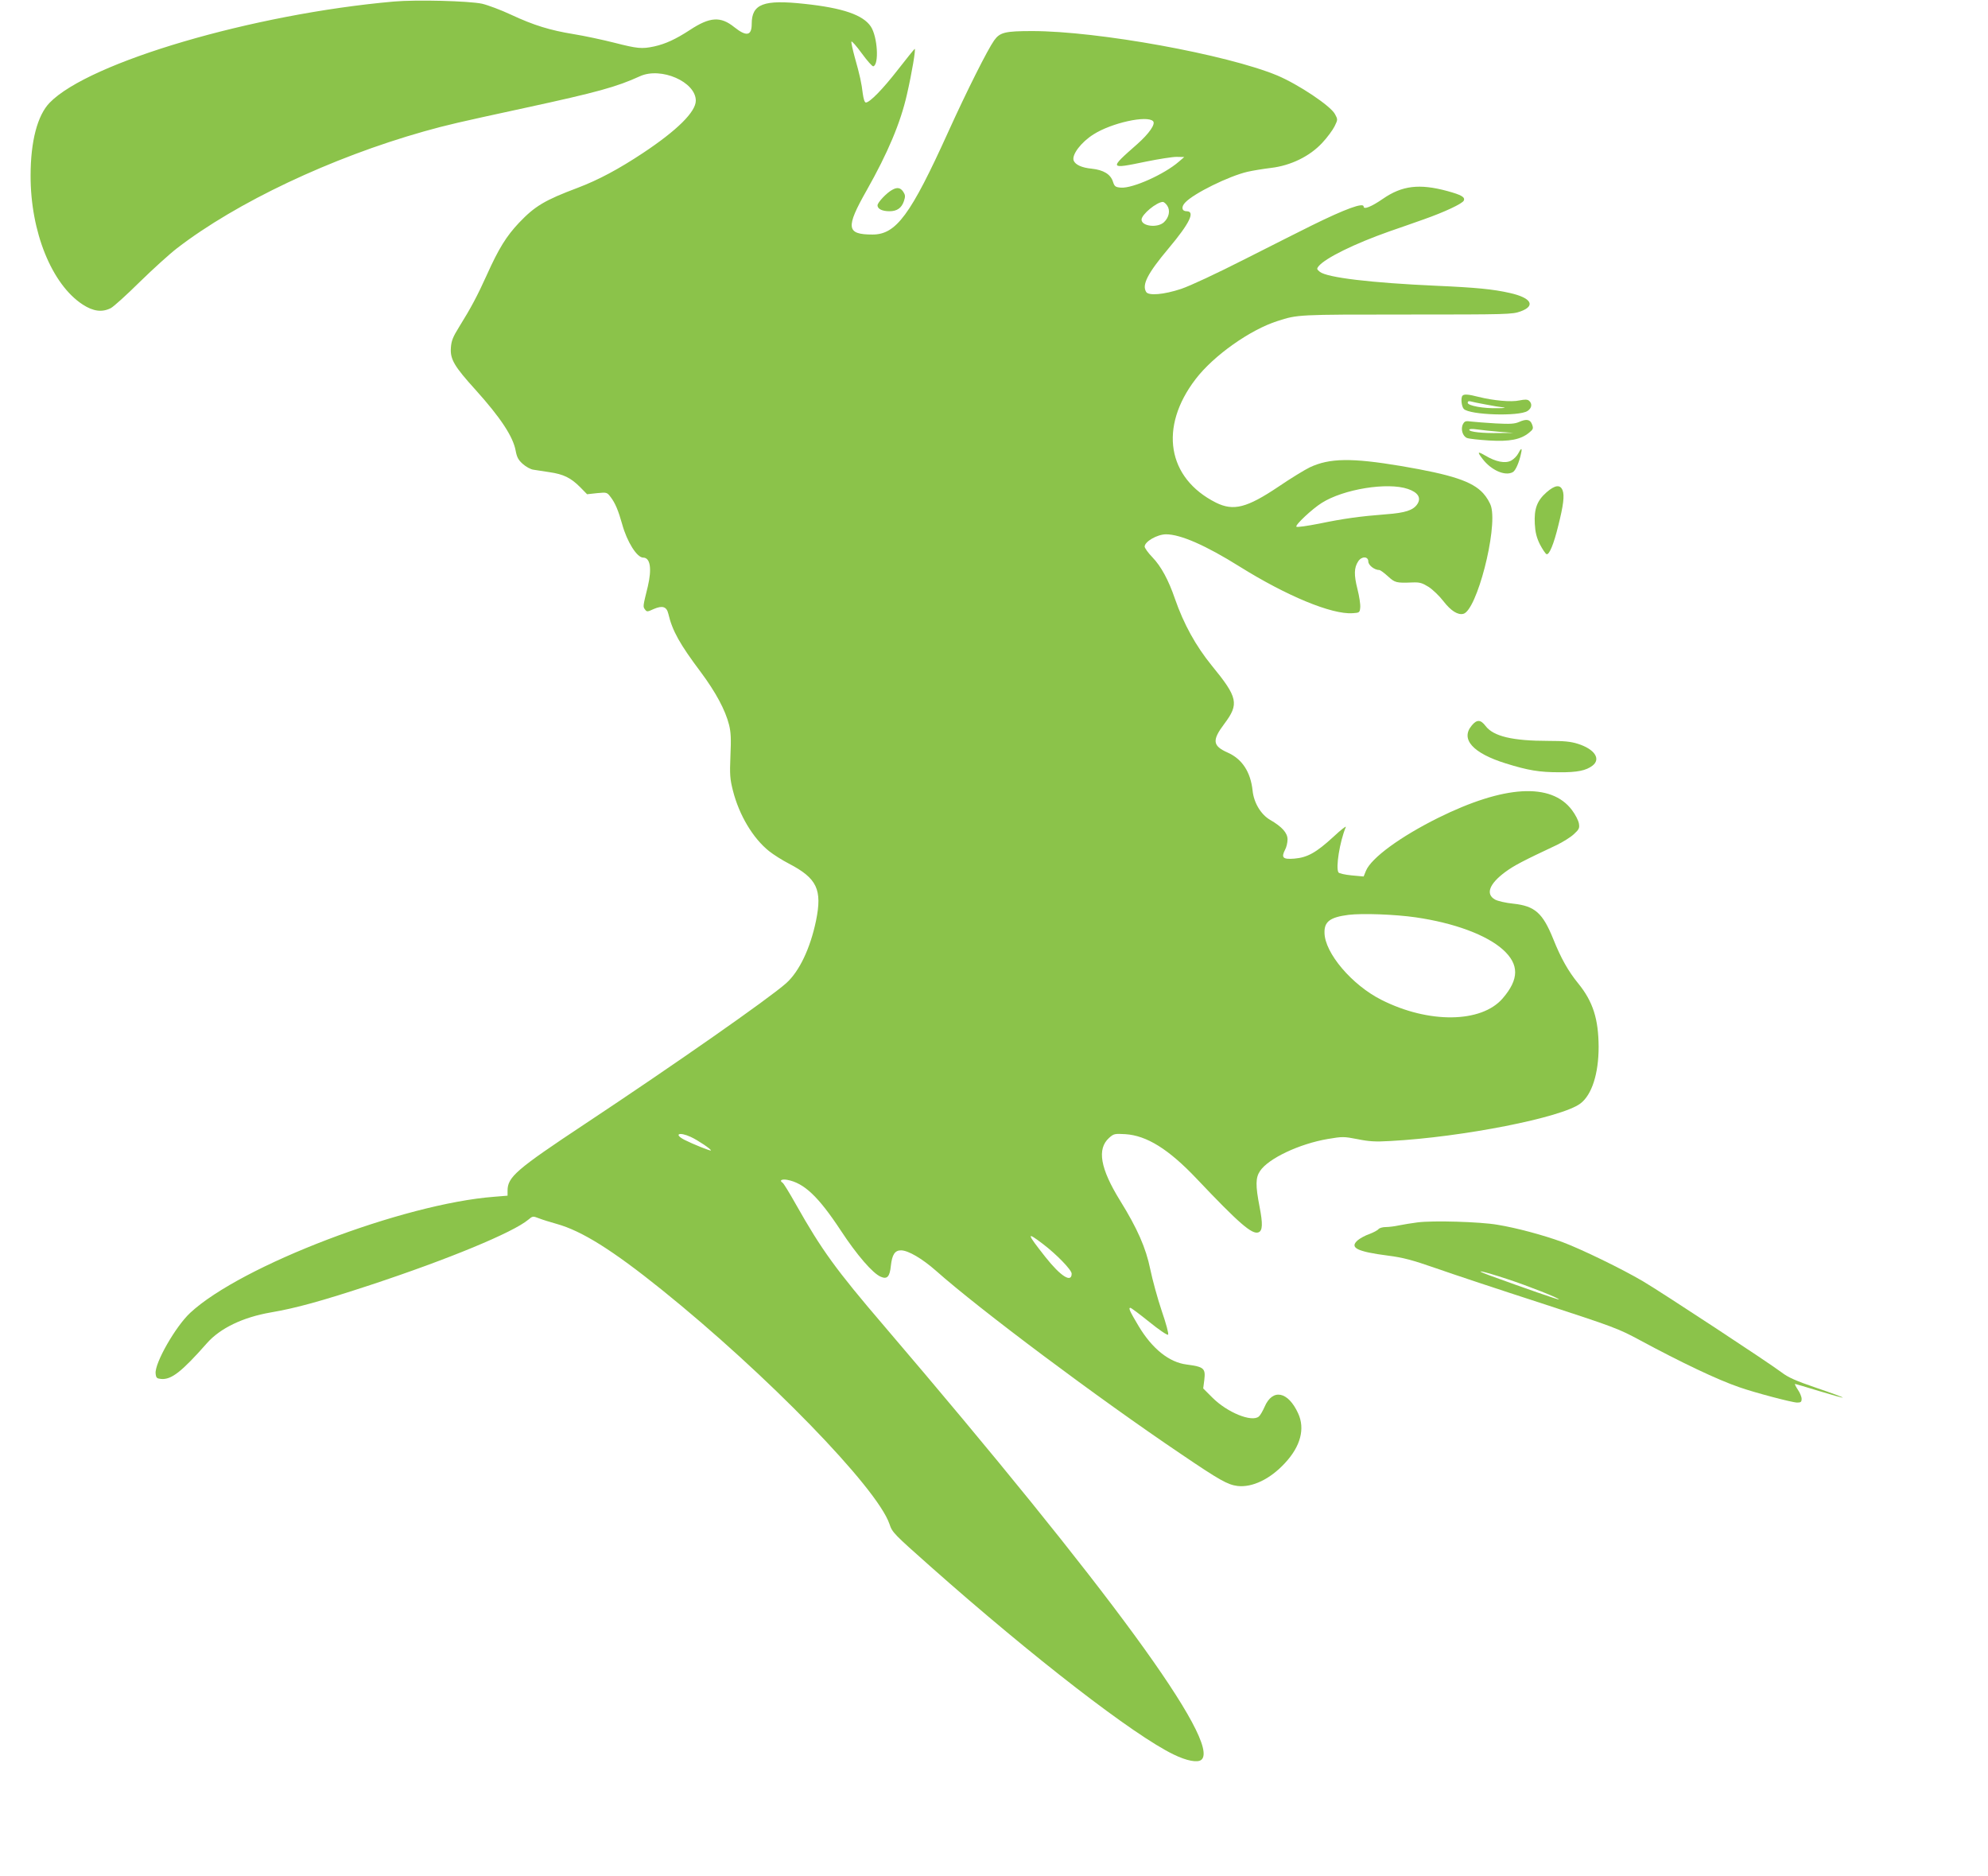 <?xml version="1.0" standalone="no"?>
<!DOCTYPE svg PUBLIC "-//W3C//DTD SVG 20010904//EN"
 "http://www.w3.org/TR/2001/REC-SVG-20010904/DTD/svg10.dtd">
<svg version="1.0" xmlns="http://www.w3.org/2000/svg"
 width="1280pt" height="1208pt" viewBox="0 0 1280 1208"
 preserveAspectRatio="xMidYMid meet">
<g transform="translate(0,1208) scale(0.1,-0.1)"
fill="#8bc34a" stroke="none">
<path d="M2535 12070 c-906 -80 -1961 -390 -2215 -651 -79 -81 -123 -249 -123
-469 -1 -363 137 -702 336 -831 68 -44 124 -51 180 -23 18 9 102 85 187 169
85 83 193 181 240 217 383 295 992 583 1590 752 154 43 215 57 649 151 471
102 592 136 741 204 136 62 360 -36 360 -157 0 -72 -120 -191 -340 -337 -157
-104 -286 -173 -420 -224 -213 -80 -276 -118 -378 -225 -82 -87 -131 -166
-207 -335 -61 -135 -103 -214 -179 -336 -41 -66 -50 -90 -53 -135 -5 -73 22
-119 159 -270 161 -179 241 -300 258 -391 8 -43 17 -60 46 -86 20 -18 51 -35
68 -37 17 -3 64 -10 104 -16 90 -13 137 -36 197 -96 l45 -46 64 7 c64 6 64 6
89 -27 28 -37 48 -84 73 -173 31 -113 95 -215 135 -215 46 0 57 -71 30 -186
-32 -130 -32 -129 -18 -148 12 -16 15 -16 56 3 56 24 83 16 94 -30 26 -111 74
-196 209 -376 96 -129 158 -244 182 -339 12 -48 14 -91 9 -200 -5 -122 -3
-149 16 -224 40 -158 129 -307 233 -390 29 -23 86 -59 127 -80 182 -95 216
-167 175 -368 -37 -178 -108 -327 -192 -402 -110 -98 -719 -524 -1297 -907
-442 -293 -497 -341 -497 -429 l0 -32 -86 -7 c-586 -45 -1630 -443 -1957 -747
-94 -87 -230 -324 -223 -391 3 -28 7 -32 35 -35 66 -6 132 45 296 231 85 96
231 166 409 197 164 28 327 73 643 177 500 165 918 338 1016 420 28 24 31 24
67 10 20 -8 73 -25 117 -37 161 -45 358 -168 675 -423 675 -543 1387 -1275
1467 -1509 18 -55 28 -64 268 -277 658 -583 1306 -1084 1562 -1207 84 -41 154
-54 178 -34 130 108 -599 1104 -2044 2795 -310 362 -401 488 -567 782 -41 73
-79 135 -85 138 -23 15 -7 25 29 19 109 -20 201 -107 346 -327 103 -157 206
-276 257 -297 41 -18 58 0 65 71 8 72 26 99 65 99 46 0 135 -52 225 -131 279
-248 1046 -822 1579 -1181 249 -169 300 -197 363 -205 95 -11 210 44 305 147
101 108 131 222 85 321 -65 142 -165 161 -216 41 -12 -27 -28 -55 -37 -62 -46
-38 -203 26 -299 122 l-59 59 7 54 c9 76 -2 85 -114 100 -112 14 -221 101
-308 246 -58 97 -68 119 -54 119 5 0 60 -41 122 -91 63 -51 116 -87 121 -82 5
5 -13 72 -41 153 -27 80 -60 201 -74 269 -28 137 -83 262 -194 441 -128 207
-150 333 -71 404 30 27 36 28 105 24 138 -9 279 -97 459 -287 273 -288 357
-361 398 -345 27 10 28 56 7 164 -27 139 -26 188 3 231 54 81 254 175 436 206
95 16 103 16 191 -1 74 -15 114 -18 213 -12 464 25 1103 151 1222 241 74 55
118 192 118 365 -1 179 -36 291 -131 408 -64 78 -112 163 -161 286 -68 168
-118 213 -258 228 -49 5 -101 17 -118 27 -61 35 -36 101 67 177 57 42 115 72
332 174 37 18 86 48 108 68 35 32 39 40 34 70 -3 19 -23 58 -45 87 -134 178
-436 160 -862 -51 -243 -121 -429 -257 -464 -340 l-15 -37 -77 7 c-43 4 -81
13 -85 19 -19 30 8 198 47 292 5 11 -31 -17 -79 -62 -111 -102 -168 -134 -252
-141 -74 -6 -86 6 -60 57 9 16 16 46 16 67 0 41 -35 81 -113 126 -58 34 -104
109 -112 188 -13 121 -68 204 -161 245 -97 43 -101 79 -21 185 96 128 88 169
-81 375 -103 127 -180 266 -237 430 -41 120 -89 209 -145 267 -28 29 -50 60
-50 69 0 32 81 79 138 79 93 0 257 -72 474 -208 303 -189 592 -309 727 -300
44 3 46 4 49 37 2 19 -6 72 -18 119 -23 91 -22 137 5 178 22 34 65 33 65 -1 0
-24 40 -55 71 -55 6 0 31 -18 55 -40 46 -42 54 -44 157 -40 49 2 64 -3 106
-29 26 -17 69 -58 95 -92 48 -62 93 -90 128 -81 86 22 220 539 179 690 -7 25
-29 62 -52 87 -70 76 -200 119 -530 175 -317 53 -459 51 -586 -9 -33 -16 -123
-71 -201 -124 -204 -137 -290 -159 -403 -103 -314 158 -368 486 -131 795 115
151 351 318 527 374 131 42 127 42 830 42 655 0 682 1 735 20 100 36 70 88
-70 119 -105 24 -218 35 -469 46 -426 19 -707 53 -753 90 -20 16 -21 20 -8 36
44 53 231 145 455 224 66 23 165 57 220 77 134 47 252 102 260 122 9 22 -15
36 -106 61 -181 49 -292 35 -415 -50 -74 -51 -124 -71 -124 -50 0 28 -116 -14
-335 -122 -60 -30 -252 -126 -425 -214 -193 -98 -354 -173 -415 -194 -112 -37
-209 -45 -225 -20 -29 46 8 119 145 282 136 162 172 238 115 238 -31 0 -36 28
-9 56 55 59 281 170 401 198 35 8 103 19 152 25 127 15 250 75 330 162 32 34
67 82 79 106 21 43 21 44 2 79 -29 53 -234 190 -371 248 -325 135 -1155 286
-1578 286 -174 0 -208 -8 -245 -60 -42 -59 -175 -323 -296 -590 -242 -534
-335 -660 -487 -660 -169 0 -175 43 -37 286 135 239 217 433 258 614 33 143
59 300 50 295 -4 -3 -53 -63 -108 -134 -97 -125 -181 -211 -206 -211 -8 0 -15
22 -20 58 -8 67 -18 115 -52 235 -13 48 -23 93 -21 99 2 6 32 -28 67 -76 35
-48 68 -85 74 -83 38 12 27 191 -16 256 -50 75 -181 120 -426 146 -265 29
-341 0 -341 -129 0 -77 -34 -83 -112 -21 -88 71 -157 67 -286 -18 -92 -60
-158 -90 -230 -106 -80 -17 -108 -14 -257 24 -75 19 -192 44 -260 55 -154 25
-258 57 -406 126 -64 30 -147 61 -185 70 -84 18 -423 27 -569 14z m4889 -770
c18 -18 -25 -80 -103 -149 -182 -160 -181 -161 60 -111 79 16 167 30 194 30
l50 -1 -35 -30 c-93 -81 -298 -173 -373 -167 -35 3 -41 7 -51 38 -15 48 -61
76 -137 84 -63 6 -105 25 -116 52 -14 37 48 119 128 169 116 74 344 124 383
85z m92 -545 c20 -31 11 -75 -22 -106 -41 -38 -144 -26 -144 17 0 33 97 113
137 114 7 0 20 -11 29 -25z m1549 -1823 c65 -22 87 -57 61 -97 -26 -40 -78
-57 -201 -66 -168 -13 -276 -28 -430 -60 -77 -15 -143 -25 -148 -20 -10 10
101 114 163 153 140 89 424 135 555 90z m50 -2758 c248 -36 456 -113 562 -208
105 -95 105 -190 -2 -314 -137 -159 -477 -163 -781 -9 -189 95 -365 302 -366
432 -2 72 37 100 155 115 90 11 300 3 432 -16z m-4667 -1414 c44 -20 135 -81
129 -87 -4 -4 -118 42 -169 68 -72 37 -36 54 40 19z m2267 -689 c88 -67 185
-167 185 -191 0 -62 -71 -17 -169 107 -123 156 -124 166 -16 84z"/>
<path d="M5745 10858 c-36 -19 -95 -82 -95 -100 0 -23 30 -38 77 -38 49 0 78
21 93 65 10 30 9 40 -4 60 -18 27 -39 31 -71 13z"/>
<path d="M9417 9533 c-13 -12 -7 -71 8 -86 39 -39 355 -49 410 -13 28 18 32
47 10 66 -11 9 -26 9 -62 2 -53 -12 -168 -1 -264 23 -62 16 -92 19 -102 8z
m148 -57 c44 -9 96 -17 115 -19 19 -2 4 -5 -34 -5 -94 -3 -196 16 -196 35 0 9
6 12 18 9 9 -3 53 -12 97 -20z"/>
<path d="M9780 9363 c-28 -12 -57 -14 -150 -9 -63 4 -134 9 -157 12 -35 5 -43
3 -53 -16 -17 -31 -3 -79 26 -90 13 -5 77 -12 142 -16 132 -8 203 6 257 50 26
21 29 27 20 52 -12 34 -36 39 -85 17z m-125 -63 l90 -7 -90 -1 c-109 -2 -195
7 -195 21 0 6 19 7 53 2 28 -4 93 -11 142 -15z"/>
<path d="M9775 9160 c-8 -16 -29 -37 -46 -46 -38 -19 -97 -8 -166 33 -50 29
-53 25 -17 -22 55 -72 144 -112 194 -85 18 9 42 64 54 123 8 35 0 34 -19 -3z"/>
<path d="M9957 8910 c-61 -54 -80 -106 -75 -202 3 -55 11 -88 33 -133 17 -32
36 -61 43 -63 17 -5 46 64 75 183 33 131 41 194 28 228 -15 39 -49 35 -104
-13z"/>
<path d="M9476 7409 c-74 -88 7 -178 219 -244 144 -45 217 -57 345 -57 115 -1
173 11 214 43 55 43 13 106 -94 140 -47 15 -91 19 -190 19 -231 0 -354 29
-405 96 -32 42 -56 43 -89 3z"/>
<path d="M9127 4210 c-37 -5 -90 -13 -118 -19 -27 -6 -66 -11 -86 -11 -20 0
-41 -6 -47 -13 -6 -8 -33 -22 -59 -32 -27 -9 -61 -28 -75 -40 -55 -48 -6 -73
195 -99 95 -12 156 -28 308 -81 105 -37 409 -138 678 -225 465 -152 494 -162
635 -238 267 -144 500 -255 640 -303 99 -35 342 -99 373 -99 24 0 29 4 29 24
0 13 -11 40 -25 60 -13 20 -21 36 -17 36 3 0 73 -21 155 -46 82 -25 150 -44
152 -42 2 2 -73 30 -168 62 -135 46 -184 68 -227 101 -79 60 -765 511 -890
585 -137 81 -399 208 -522 254 -121 44 -294 91 -418 111 -110 19 -414 28 -513
15z m578 -365 c132 -43 339 -125 332 -131 -3 -3 -211 69 -447 155 -119 44 -42
28 115 -24z"/>
</g>
</svg>

